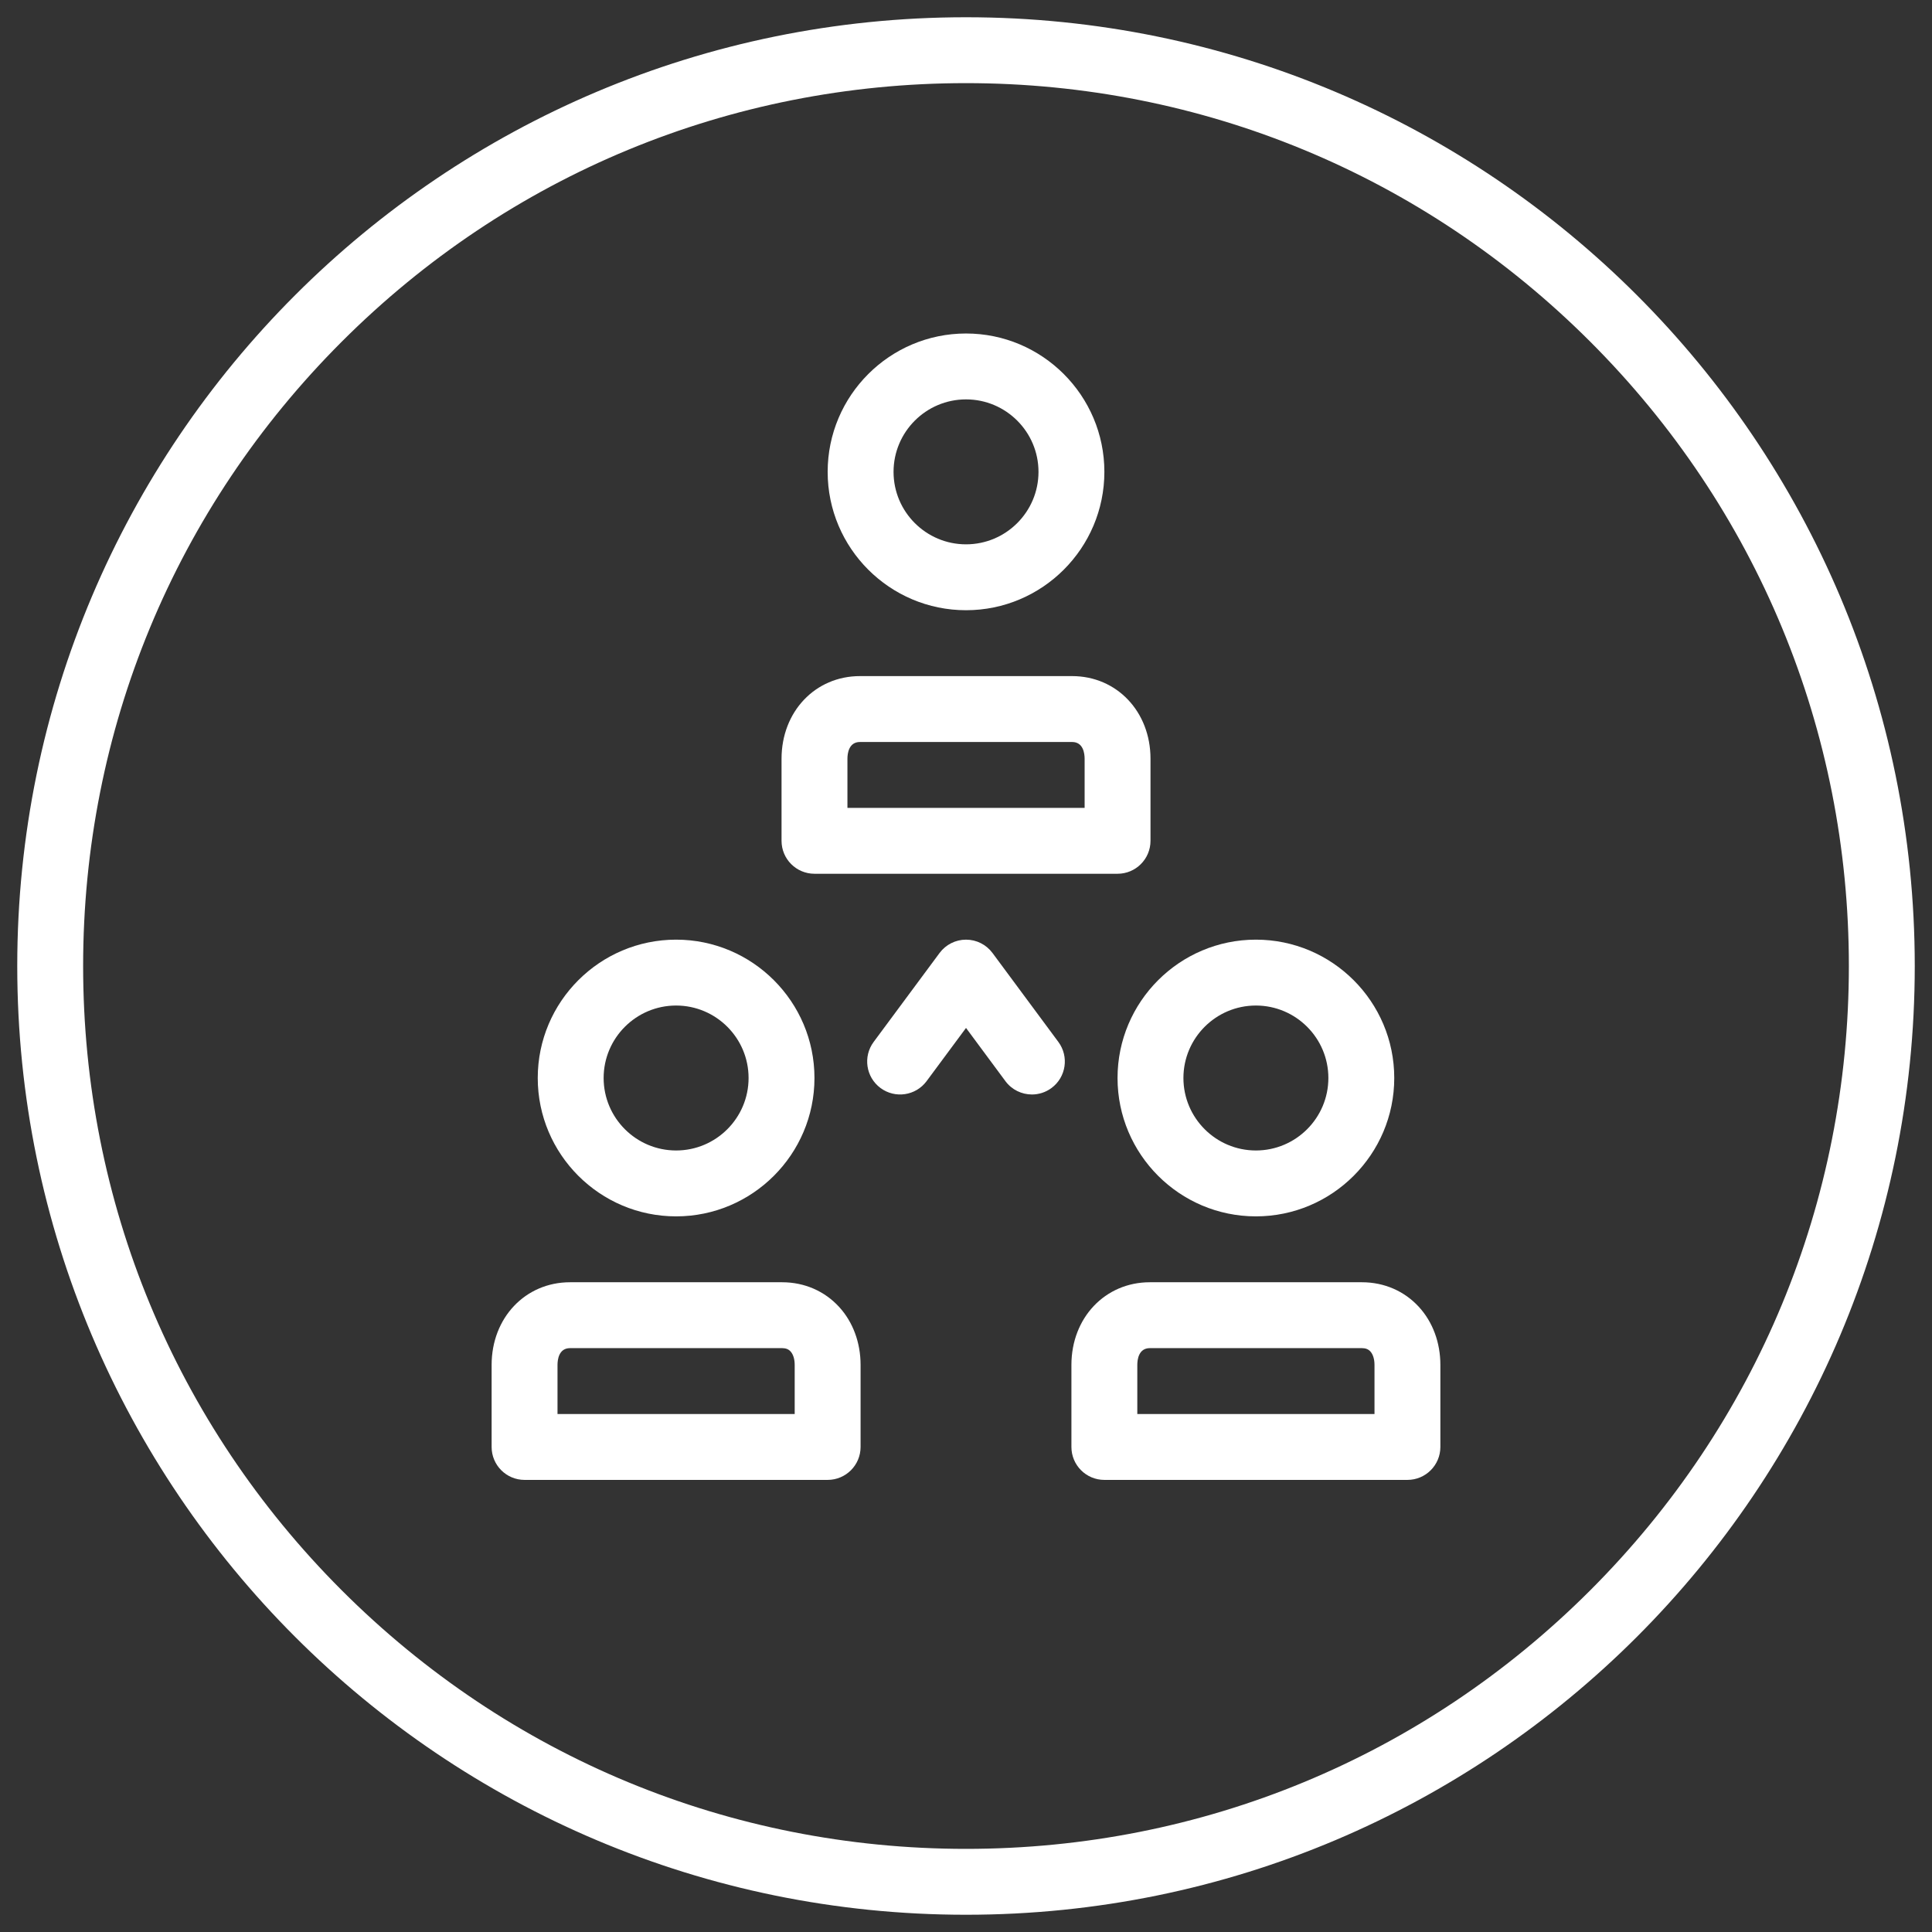<?xml version="1.0" encoding="UTF-8"?><svg id="people_organization" xmlns="http://www.w3.org/2000/svg" viewBox="0 0 317.48 317.48"><rect x="0" y="0" width="317.48" height="317.48" fill="#333333" stroke="none"/><defs><style>.cls-1{fill:#fff;}</style></defs><path class="cls-1" d="M158.74,13.661c38.752,0,75.184,15.091,102.586,42.493,27.402,27.402,42.493,63.834,42.493,102.586s-15.091,75.184-42.493,102.586c-27.402,27.402-63.834,42.493-102.586,42.493s-75.184-15.091-102.586-42.493c-27.402-27.402-42.493-63.834-42.493-102.586s15.091-75.184,42.493-102.586c27.402-27.402,63.834-42.493,102.586-42.493M158.74,2.835C72.636,2.835,2.835,72.636,2.835,158.74s69.801,155.906,155.906,155.906,155.906-69.801,155.906-155.906S244.844,2.835,158.74,2.835h0Z"/><path class="cls-1" d="M136.004,243.188h-49.803c-2.99,0-5.414-2.424-5.414-5.413v-13.483c0-7.744,5.54-13.583,12.884-13.583h34.862c3.644,0,6.969,1.441,9.363,4.06,2.271,2.483,3.521,5.865,3.521,9.524v13.482c0,2.989-2.424,5.413-5.414,5.413ZM91.614,232.362h38.976v-8.07c0-.948-.243-1.735-.684-2.218-.332-.362-.781-.539-1.373-.539h-34.862c-1.856,0-2.057,1.929-2.057,2.758v8.069Z"/><path class="cls-1" d="M111.103,199.882c-12.537,0-22.737-10.199-22.737-22.736s10.2-22.736,22.737-22.736,22.736,10.199,22.736,22.736-10.2,22.736-22.736,22.736ZM111.103,165.236c-6.567,0-11.91,5.343-11.91,11.909s5.343,11.91,11.91,11.91,11.909-5.343,11.909-11.91-5.342-11.909-11.909-11.909Z"/><path class="cls-1" d="M231.279,243.188h-49.803c-2.989,0-5.413-2.424-5.413-5.413v-13.483c0-7.744,5.539-13.583,12.884-13.583h34.862c3.644,0,6.969,1.441,9.363,4.06,2.271,2.483,3.521,5.866,3.52,9.524v13.482c0,2.989-2.424,5.413-5.413,5.413ZM186.89,232.362h38.977v-8.07c0-.948-.243-1.735-.684-2.218-.332-.362-.781-.539-1.373-.539h-34.862c-1.856,0-2.058,1.928-2.058,2.757v8.07Z"/><path class="cls-1" d="M206.378,199.882c-12.537,0-22.736-10.199-22.736-22.736s10.199-22.736,22.736-22.736,22.736,10.199,22.736,22.736-10.199,22.736-22.736,22.736ZM206.378,165.236c-6.567,0-11.91,5.343-11.91,11.909s5.343,11.91,11.91,11.91,11.91-5.343,11.91-11.91-5.343-11.909-11.91-11.909Z"/><path class="cls-1" d="M169.571,179.853c-1.657,0-3.292-.759-4.354-2.192l-6.474-8.743-6.479,8.744c-1.78,2.403-5.17,2.907-7.573,1.127-2.402-1.78-2.906-5.171-1.126-7.572l10.831-14.616c1.021-1.377,2.635-2.19,4.35-2.19h0c1.715,0,3.329.813,4.35,2.192l10.823,14.616c1.779,2.402,1.273,5.793-1.129,7.572-.969.717-2.098,1.063-3.218,1.063Z"/><path class="cls-1" d="M183.646,143.583h-49.803c-2.99,0-5.414-2.424-5.414-5.414v-13.484c0-7.744,5.54-13.583,12.884-13.583h34.863c7.345,0,12.883,5.84,12.883,13.583v13.484c0,2.99-2.424,5.414-5.413,5.414ZM139.256,132.756h38.977v-8.07c0-.829-.2-2.756-2.057-2.756h-34.863c-1.856,0-2.057,1.928-2.057,2.757v8.07Z"/><path class="cls-1" d="M158.744,100.276c-12.537,0-22.737-10.2-22.737-22.736s10.2-22.737,22.737-22.737,22.735,10.2,22.735,22.737-10.199,22.736-22.735,22.736ZM158.744,65.63c-6.567,0-11.91,5.343-11.91,11.91s5.343,11.909,11.91,11.909,11.909-5.342,11.909-11.909-5.343-11.91-11.909-11.91Z"/></svg>